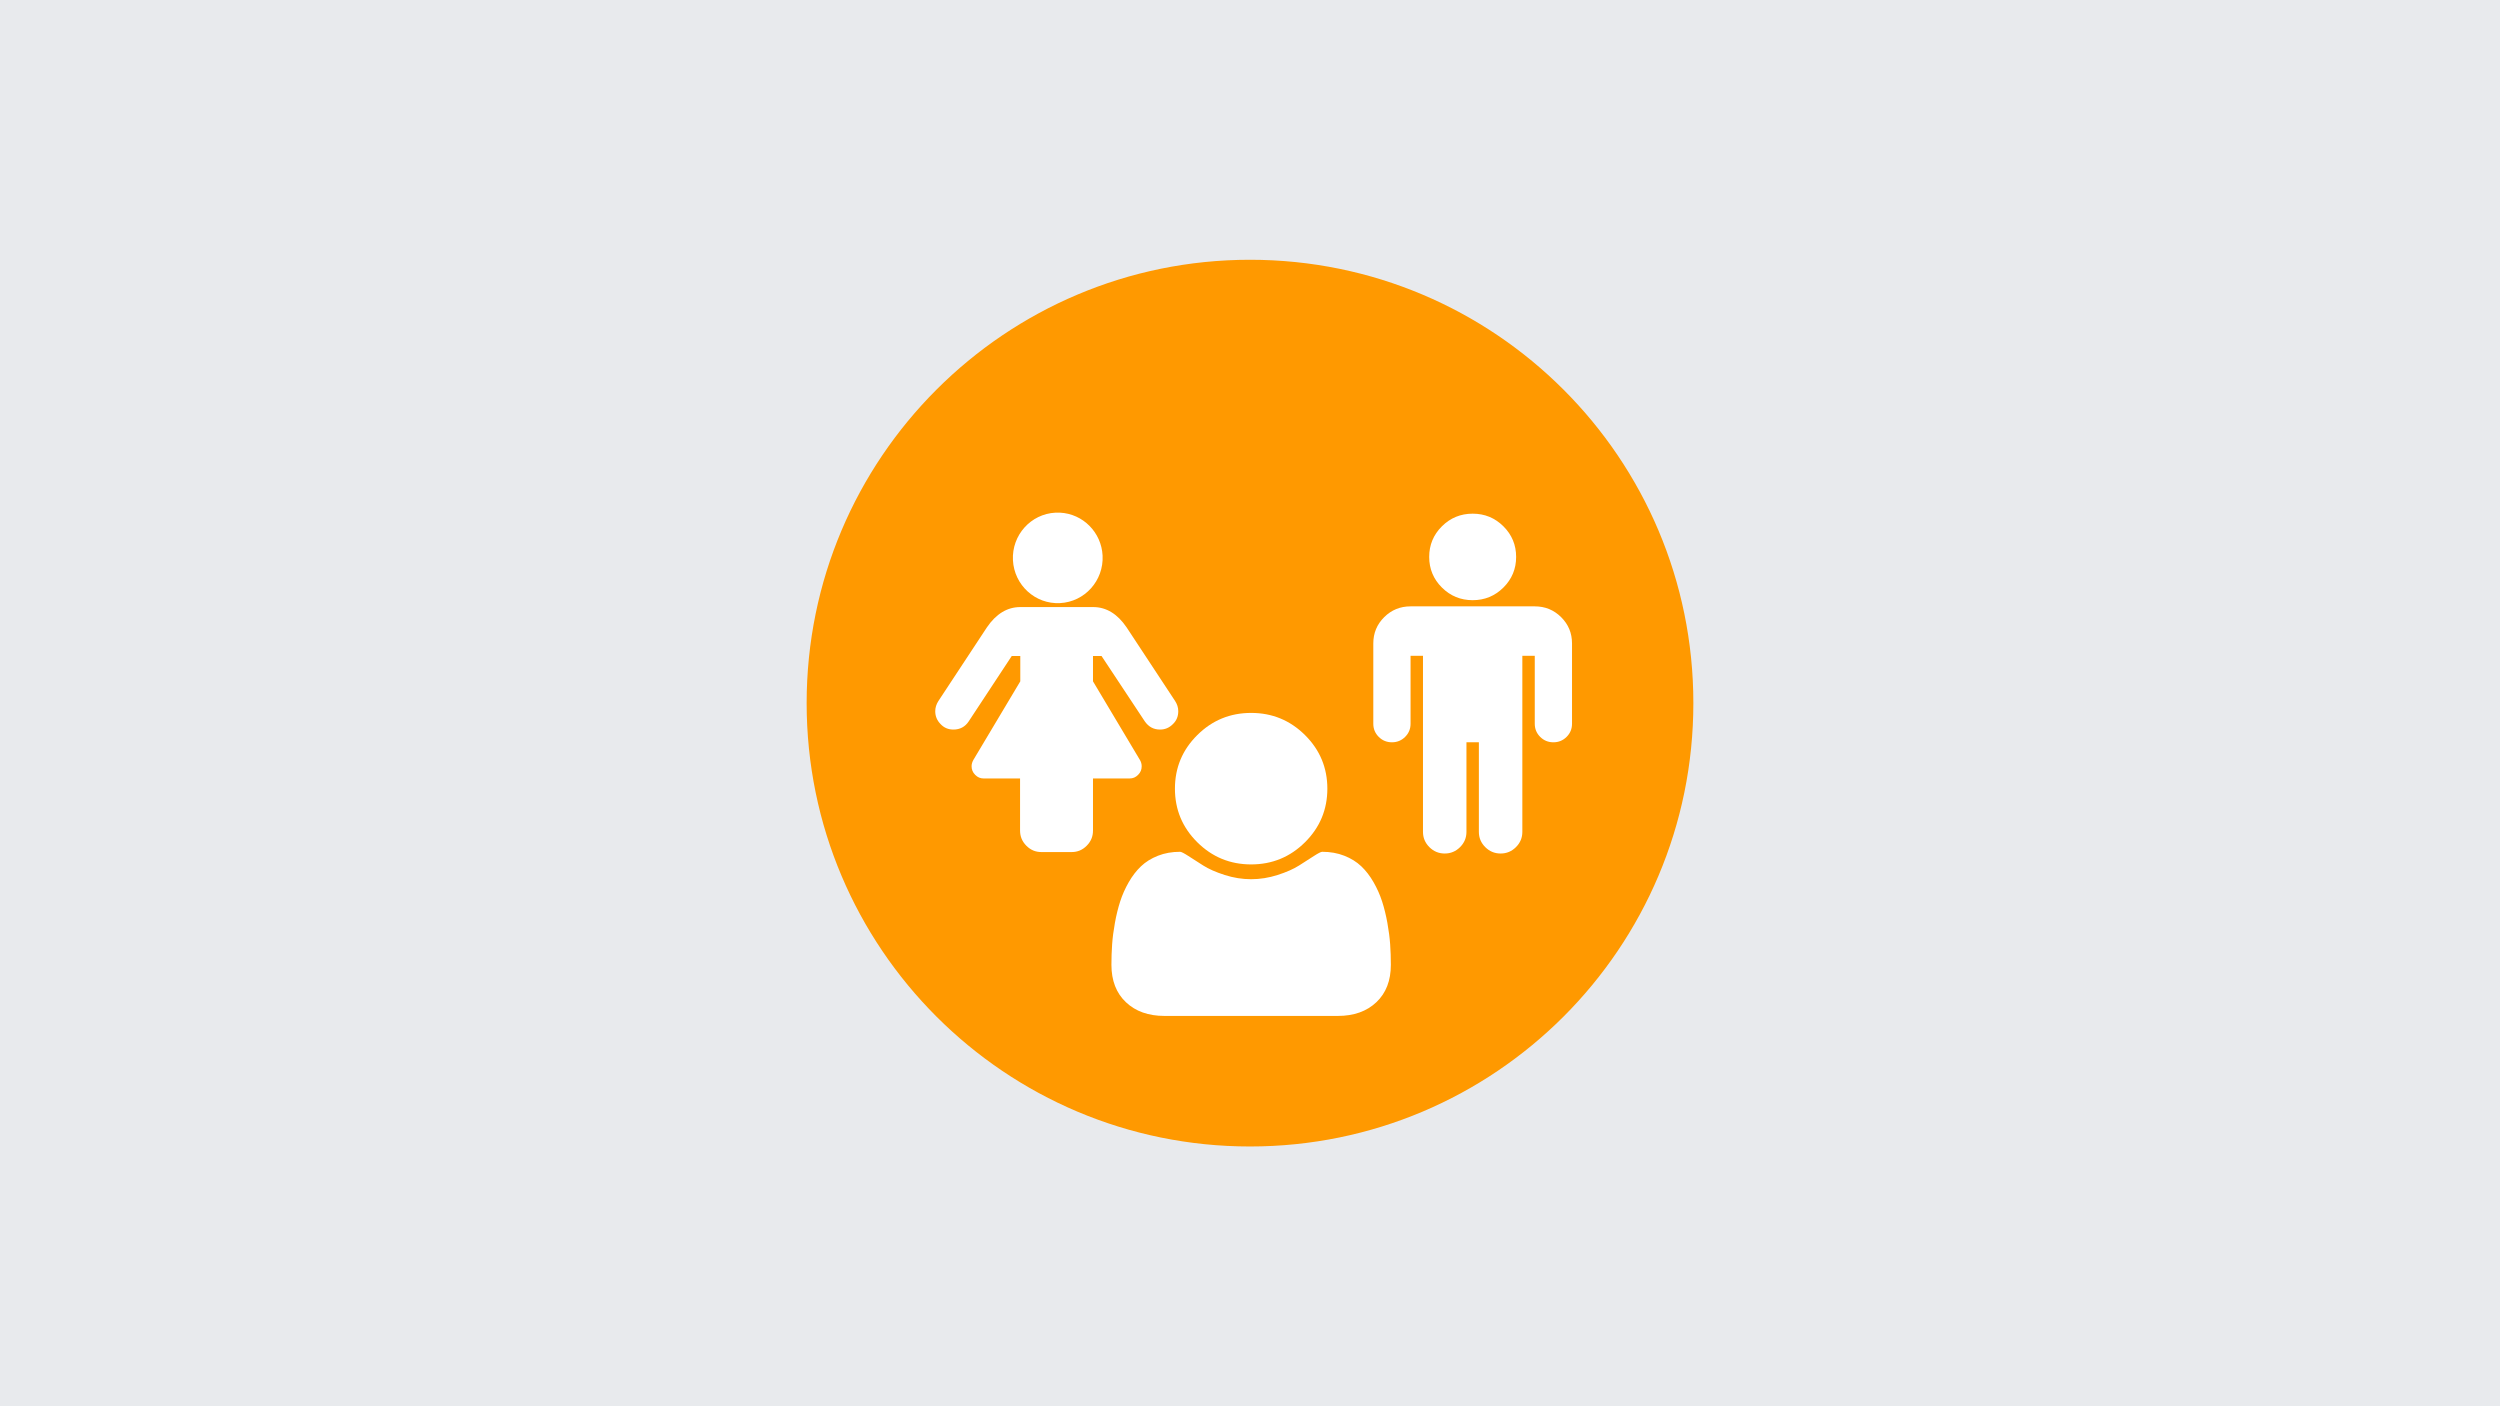 <svg width="1280" height="720" xmlns="http://www.w3.org/2000/svg" xmlns:xlink="http://www.w3.org/1999/xlink" overflow="hidden"><rect width="100%" height="100%" fill="#333333" stroke="none"/><defs><clipPath id="clip0"><rect x="0" y="0" width="1280" height="720"/></clipPath><clipPath id="clip1"><rect x="460" y="259" width="162" height="182"/></clipPath><clipPath id="clip2"><rect x="460" y="259" width="162" height="182"/></clipPath><clipPath id="clip3"><rect x="460" y="259" width="162" height="182"/></clipPath><clipPath id="clip4"><rect x="549" y="350" width="182" height="181"/></clipPath><clipPath id="clip5"><rect x="549" y="350" width="182" height="181"/></clipPath><clipPath id="clip6"><rect x="549" y="350" width="182" height="181"/></clipPath><clipPath id="clip7"><rect x="703" y="263" width="102" height="174"/></clipPath><clipPath id="clip8"><rect x="703" y="263" width="102" height="174"/></clipPath><clipPath id="clip9"><rect x="703" y="263" width="102" height="174"/></clipPath></defs><g clip-path="url(#clip0)"><rect x="0" y="0" width="1280" height="720" fill="#E8EAED"/><path d="M413 360C413 234.631 514.631 133 640 133 765.369 133 867 234.631 867 360 867 485.369 765.369 587 640 587 514.631 587 413 485.369 413 360Z" fill="#FF9900" fill-rule="evenodd"/><g clip-path="url(#clip1)"><g clip-path="url(#clip2)"><g clip-path="url(#clip3)"><path d="M18.843 104.209C18.843 102.37 19.417 100.647 20.451 99.038L45.268 61.698C49.979 54.804 55.723 51.357 62.387 51.357L99.728 51.357C106.391 51.357 112.136 54.804 116.847 61.698L141.664 99.038C142.698 100.647 143.272 102.255 143.272 104.209 143.272 106.851 142.353 109.034 140.515 110.757 138.677 112.596 136.494 113.515 133.966 113.515 130.634 113.515 128.106 112.136 126.153 109.379L103.979 76.174 99.613 76.174 99.613 89.043 123.626 128.911C124.2 129.83 124.545 130.979 124.545 132.128 124.545 133.851 123.97 135.23 122.706 136.494 121.443 137.757 120.064 138.332 118.34 138.332L99.613 138.332 99.613 164.757C99.613 167.745 98.579 170.272 96.396 172.455 94.213 174.638 91.685 175.672 88.698 175.672L73.187 175.672C70.2 175.672 67.672 174.638 65.489 172.455 63.306 170.272 62.272 167.745 62.272 164.757L62.272 138.332 43.66 138.332C41.936 138.332 40.557 137.757 39.294 136.494 38.03 135.23 37.455 133.851 37.455 132.128 37.455 130.979 37.8 129.945 38.374 128.911L62.387 89.043 62.387 76.174 58.021 76.174 35.962 109.379C34.123 112.136 31.481 113.515 28.149 113.515 25.506 113.515 23.323 112.596 21.6 110.757 19.762 108.919 18.843 106.736 18.843 104.209ZM80.425 3.447C67.751 4.081 57.99 14.871 58.624 27.546 59.259 40.221 70.049 49.981 82.723 49.347 95.398 48.712 105.159 37.923 104.524 25.248 103.934 13.461 94.511 4.037 82.723 3.447Z" fill="#FFFFFF" transform="matrix(1 0 0 1.009 460 259)"/></g></g></g><g clip-path="url(#clip4)"><g clip-path="url(#clip5)"><g clip-path="url(#clip6)"><path d="M142.214 13.232C142.214 5.151 139.757-1.229 134.841-5.909 129.925-10.589 123.394-12.929 115.246-12.929L26.968-12.929C18.82-12.929 12.289-10.589 7.373-5.909 2.458-1.229 0 5.151 0 13.232 0 16.8 0.118 20.285 0.354 23.686 0.589 27.086 1.061 30.756 1.768 34.695 2.475 38.634 3.367 42.287 4.444 45.654 5.522 49.021 6.969 52.303 8.787 55.502 10.605 58.7 12.693 61.428 15.05 63.683 17.406 65.939 20.285 67.74 23.686 69.087 27.086 70.434 30.84 71.107 34.947 71.107 35.554 71.107 36.968 70.383 39.19 68.936 41.412 67.488 43.92 65.872 46.715 64.087 49.509 62.303 53.145 60.687 57.623 59.239 62.101 57.791 66.596 57.068 71.107 57.068 75.619 57.068 80.113 57.791 84.591 59.239 89.069 60.687 92.705 62.303 95.5 64.087 98.294 65.872 100.802 67.488 103.025 68.936 105.247 70.383 106.661 71.107 107.267 71.107 111.375 71.107 115.128 70.434 118.529 69.087 121.93 67.74 124.808 65.939 127.165 63.683 129.521 61.428 131.609 58.7 133.427 55.502 135.245 52.303 136.692 49.021 137.77 45.654 138.848 42.287 139.74 38.634 140.447 34.695 141.154 30.756 141.625 27.086 141.861 23.686 142.096 20.285 142.214 16.8 142.214 13.232ZM109.893 103.429C109.893 92.722 106.105 83.581 98.53 76.006 90.954 68.43 81.814 64.643 71.107 64.643 60.401 64.643 51.26 68.43 43.684 76.006 36.109 83.581 32.321 92.722 32.321 103.429 32.321 114.135 36.109 123.276 43.684 130.851 51.26 138.427 60.401 142.214 71.107 142.214 81.814 142.214 90.954 138.427 98.53 130.851 106.105 123.276 109.893 114.135 109.893 103.429Z" fill="#FFFFFF" transform="matrix(1.006 0 0 -1 569.051 507.225)"/></g></g></g><g clip-path="url(#clip7)"><g clip-path="url(#clip8)"><g clip-path="url(#clip9)"><path d="M101.236 66.436 101.236 107.564C101.236 110.2 100.314 112.441 98.468 114.286 96.623 116.132 94.382 117.055 91.746 117.055 89.109 117.055 86.868 116.132 85.023 114.286 83.177 112.441 82.254 110.2 82.254 107.564L82.254 72.764 75.927 72.764 75.927 162.927C75.927 165.959 74.84 168.562 72.665 170.738 70.49 172.913 67.886 174 64.855 174 61.823 174 59.219 172.913 57.044 170.738 54.869 168.562 53.782 165.959 53.782 162.927L53.782 117.055 47.455 117.055 47.455 162.927C47.455 165.959 46.367 168.562 44.192 170.738 42.017 172.913 39.414 174 36.382 174 33.35 174 30.747 172.913 28.572 170.738 26.397 168.562 25.309 165.959 25.309 162.927L25.309 72.764 18.982 72.764 18.982 107.564C18.982 110.2 18.059 112.441 16.214 114.286 14.368 116.132 12.127 117.055 9.491 117.055 6.855 117.055 4.614 116.132 2.768 114.286 0.923 112.441 0 110.2 0 107.564L0 66.436C0 61.164 1.845 56.682 5.536 52.991 9.227 49.3 13.709 47.455 18.982 47.455L82.254 47.455C87.527 47.455 92.009 49.3 95.7 52.991 99.391 56.682 101.236 61.164 101.236 66.436ZM72.764 22.145C72.764 28.275 70.605 33.498 66.288 37.815 61.971 42.132 56.748 44.291 50.618 44.291 44.489 44.291 39.265 42.132 34.948 37.815 30.631 33.498 28.473 28.275 28.473 22.145 28.473 16.016 30.631 10.793 34.948 6.476 39.265 2.159 44.489 0 50.618 0 56.748 0 61.971 2.159 66.288 6.476 70.605 10.793 72.764 16.016 72.764 22.145Z" fill="#FFFFFF" transform="matrix(1.005 0 0 1 703.132 263)"/></g></g></g></g></svg>
